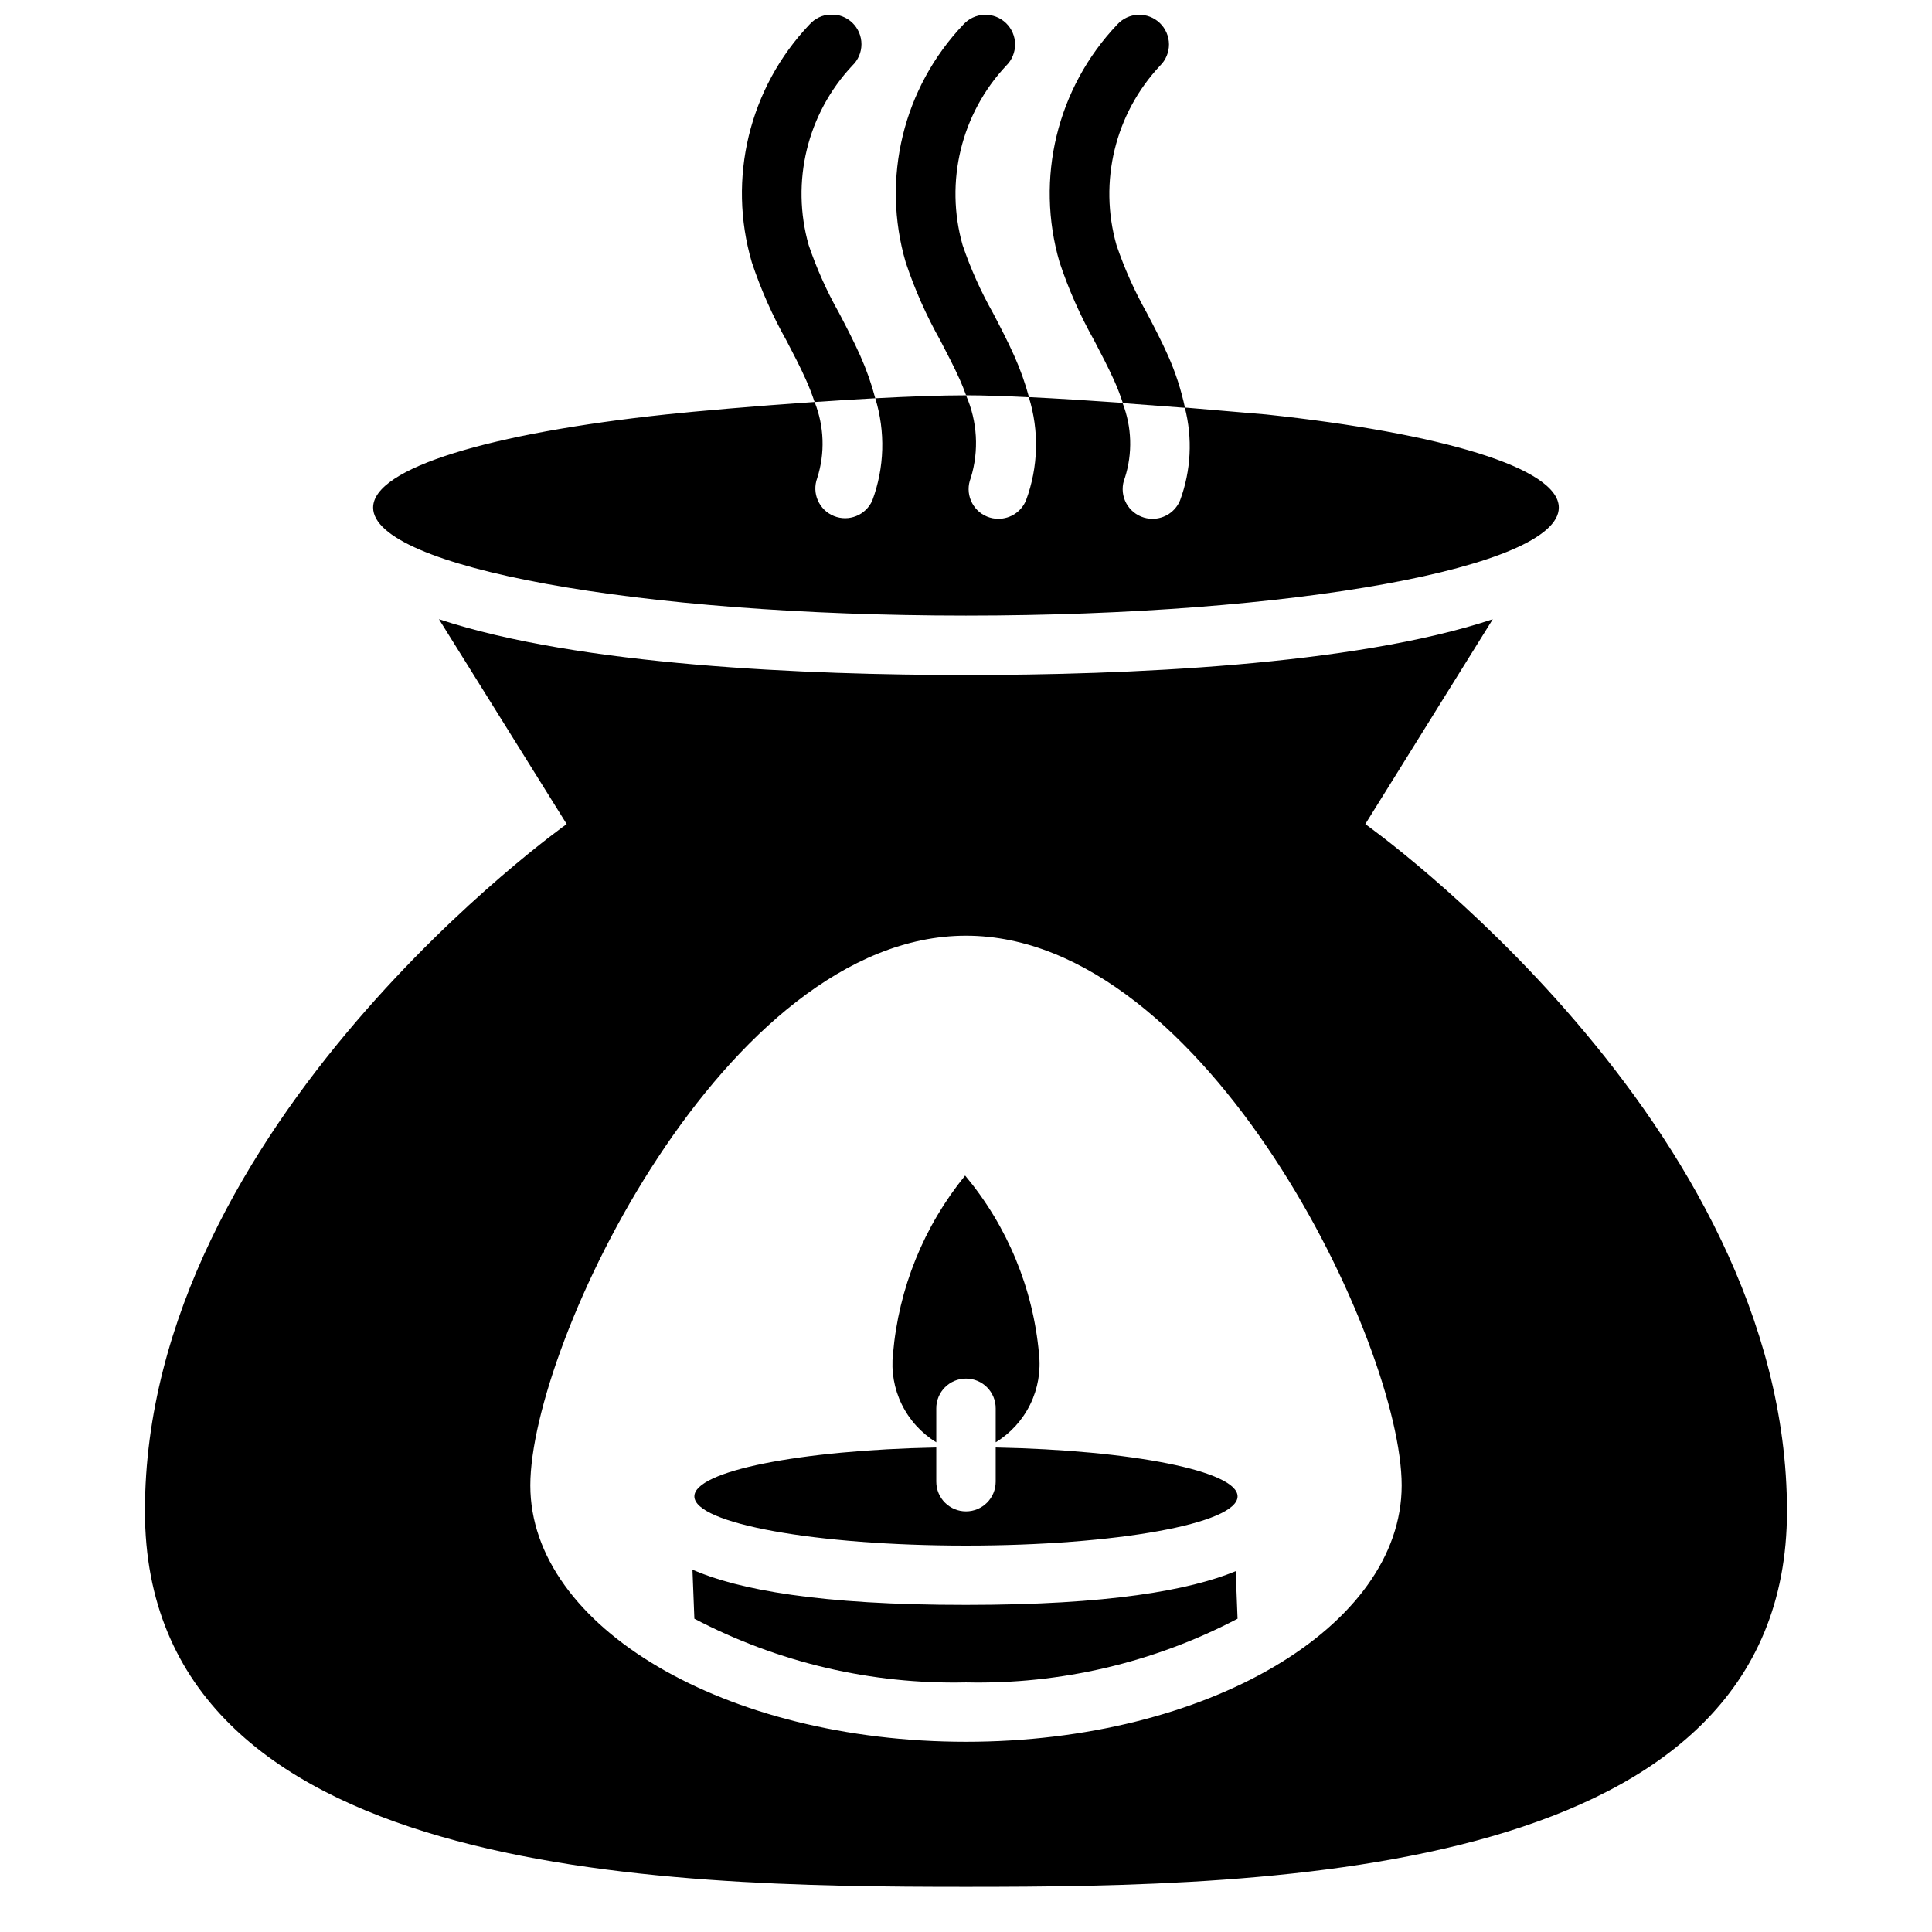 <?xml version="1.0" encoding="UTF-8"?>
<!-- Uploaded to: ICON Repo, www.svgrepo.com, Generator: ICON Repo Mixer Tools -->
<svg width="800px" height="800px" version="1.1" viewBox="144 144 512 512" xmlns="http://www.w3.org/2000/svg">
 <defs>
  <clipPath id="c">
   <path d="m422 148.09h37v104.91h-37z"/>
  </clipPath>
  <clipPath id="b">
   <path d="m381 148.09h36v101.91h-36z"/>
  </clipPath>
  <clipPath id="a">
   <path d="m340 148.09h36v102.91h-36z"/>
  </clipPath>
 </defs>
 <path d="m400 509.34c4.348 0 7.871 3.523 7.871 7.871v9.016c3.945-2.414 7.121-5.902 9.152-10.059 2.031-4.152 2.836-8.801 2.32-13.398-1.562-17.371-8.391-33.852-19.574-47.234-10.969 13.473-17.625 29.93-19.113 47.234-0.52 4.598 0.285 9.246 2.316 13.398 2.031 4.156 5.207 7.644 9.152 10.059v-9.016c0-4.348 3.527-7.871 7.875-7.871z"/>
 <path d="m407.87 527.6v9.059c0 4.348-3.523 7.871-7.871 7.871s-7.875-3.523-7.875-7.871v-9.059c-36.043 0.703-64.109 6.234-64.109 12.953 0 7.211 32.234 13.047 71.98 13.047 39.75 0 71.973-5.836 71.973-13.047 0-6.719-28.055-12.25-64.098-12.953z"/>
 <g clip-path="url(#c)">
  <path d="m453.53 238.22c-1.711-3.84-3.672-7.598-5.637-11.336-3.215-5.711-5.894-11.711-8.008-17.914-4.773-16.785-0.391-34.844 11.547-47.57 1.52-1.488 2.367-3.531 2.359-5.66-0.012-2.125-0.887-4.16-2.418-5.633-1.535-1.477-3.602-2.266-5.727-2.191-2.125 0.07-4.133 1.004-5.562 2.578-15.973 16.793-21.793 40.82-15.27 63.062 2.383 7.148 5.441 14.055 9.129 20.625 1.805 3.453 3.621 6.906 5.246 10.496h0.004c0.902 2.008 1.699 4.066 2.383 6.16 5.785 0.418 11.379 0.84 16.457 1.238-1.012-4.762-2.523-9.406-4.504-13.855z"/>
 </g>
 <g clip-path="url(#b)">
  <path d="m412.75 238.22c-1.711-3.832-3.664-7.566-5.606-11.293-3.231-5.723-5.922-11.734-8.039-17.957-4.773-16.785-0.391-34.844 11.547-47.57 1.52-1.488 2.367-3.531 2.359-5.66-0.012-2.125-0.883-4.16-2.418-5.633-1.535-1.477-3.602-2.266-5.727-2.191-2.125 0.07-4.133 1.004-5.562 2.578-15.977 16.789-21.797 40.82-15.27 63.062 2.387 7.164 5.457 14.086 9.16 20.664 1.785 3.441 3.602 6.887 5.184 10.422 0.566 1.27 1.125 2.676 1.648 4.113 4.461 0 10.266 0.199 16.668 0.523l0.004 0.004c-1.02-3.785-2.34-7.484-3.949-11.062z"/>
 </g>
 <g clip-path="url(#a)">
  <path d="m371.96 238.22c-1.711-3.832-3.664-7.566-5.606-11.293-3.234-5.723-5.926-11.734-8.039-17.957-4.777-16.785-0.395-34.844 11.543-47.57 1.555-1.48 2.434-3.531 2.438-5.68 0.004-2.144-0.867-4.199-2.414-5.688-1.547-1.488-3.633-2.281-5.777-2.191-2.144 0.086-4.16 1.047-5.582 2.652-15.984 16.785-21.809 40.824-15.27 63.062 2.387 7.164 5.453 14.082 9.152 20.664 1.793 3.441 3.609 6.887 5.184 10.422v0.004c0.863 1.922 1.625 3.887 2.289 5.887 5.375-0.367 10.801-0.703 16.078-0.988-1.023-3.875-2.359-7.664-3.996-11.324z"/>
 </g>
 <path d="m479.44 253.83s-9.121-0.777-21.453-1.828c2.094 8.133 1.656 16.707-1.25 24.582-1.215 2.984-4.125 4.926-7.344 4.902-1.016 0.004-2.023-0.191-2.961-0.578-1.934-0.785-3.481-2.305-4.293-4.231-0.812-1.922-0.828-4.09-0.043-6.023 2.086-6.504 1.867-13.527-0.617-19.891-8.398-0.586-17.055-1.145-24.832-1.523h-0.004c2.785 8.945 2.523 18.562-0.734 27.344-1.219 2.981-4.129 4.918-7.348 4.902-1.016 0.004-2.019-0.195-2.961-0.578-4.023-1.637-5.961-6.227-4.332-10.254 2.215-7.215 1.762-14.984-1.27-21.895-6.719 0-15.137 0.316-24.035 0.789l-0.004-0.004c2.723 8.871 2.445 18.387-0.785 27.082-1.719 3.902-6.231 5.731-10.18 4.125-3.953-1.605-5.91-6.059-4.422-10.055 2.109-6.602 1.863-13.727-0.691-20.164-16.121 1.102-31.488 2.465-39.328 3.297-46.477 4.945-77.672 14.168-77.672 24.688 0 15.809 70.324 28.621 157.11 28.621s157.11-12.816 157.11-28.621c0.008-10.52-31.145-19.723-77.652-24.688z"/>
 <path d="m327.51 559.99 0.504 12.984c22.18 11.633 46.945 17.441 71.984 16.879 25.031 0.562 49.797-5.246 71.969-16.879l-0.492-12.594c-12.238 5.047-33.691 8.934-71.477 8.934-38.836 0.027-60.418-4.066-72.488-9.324z"/>
 <path d="m505.82 362.39 33.777-54.285c-37.125 12.324-97.613 14.777-139.6 14.777s-102.52-2.457-139.67-14.789c14.621 23.438 33.852 54.297 33.852 54.297-0.004 0-111.77 79.184-111.77 182.04 0 97.172 136.33 99.605 217.58 99.605s217.58-2.434 217.58-99.605c0.004-102.85-111.76-182.04-111.76-182.04zm-105.82 243.2c-63.785 0-115.46-30.438-115.46-67.941s51.715-145.68 115.46-145.68 115.46 108.17 115.46 145.68c-0.004 37.516-51.676 67.941-115.46 67.941z"/>
</svg>